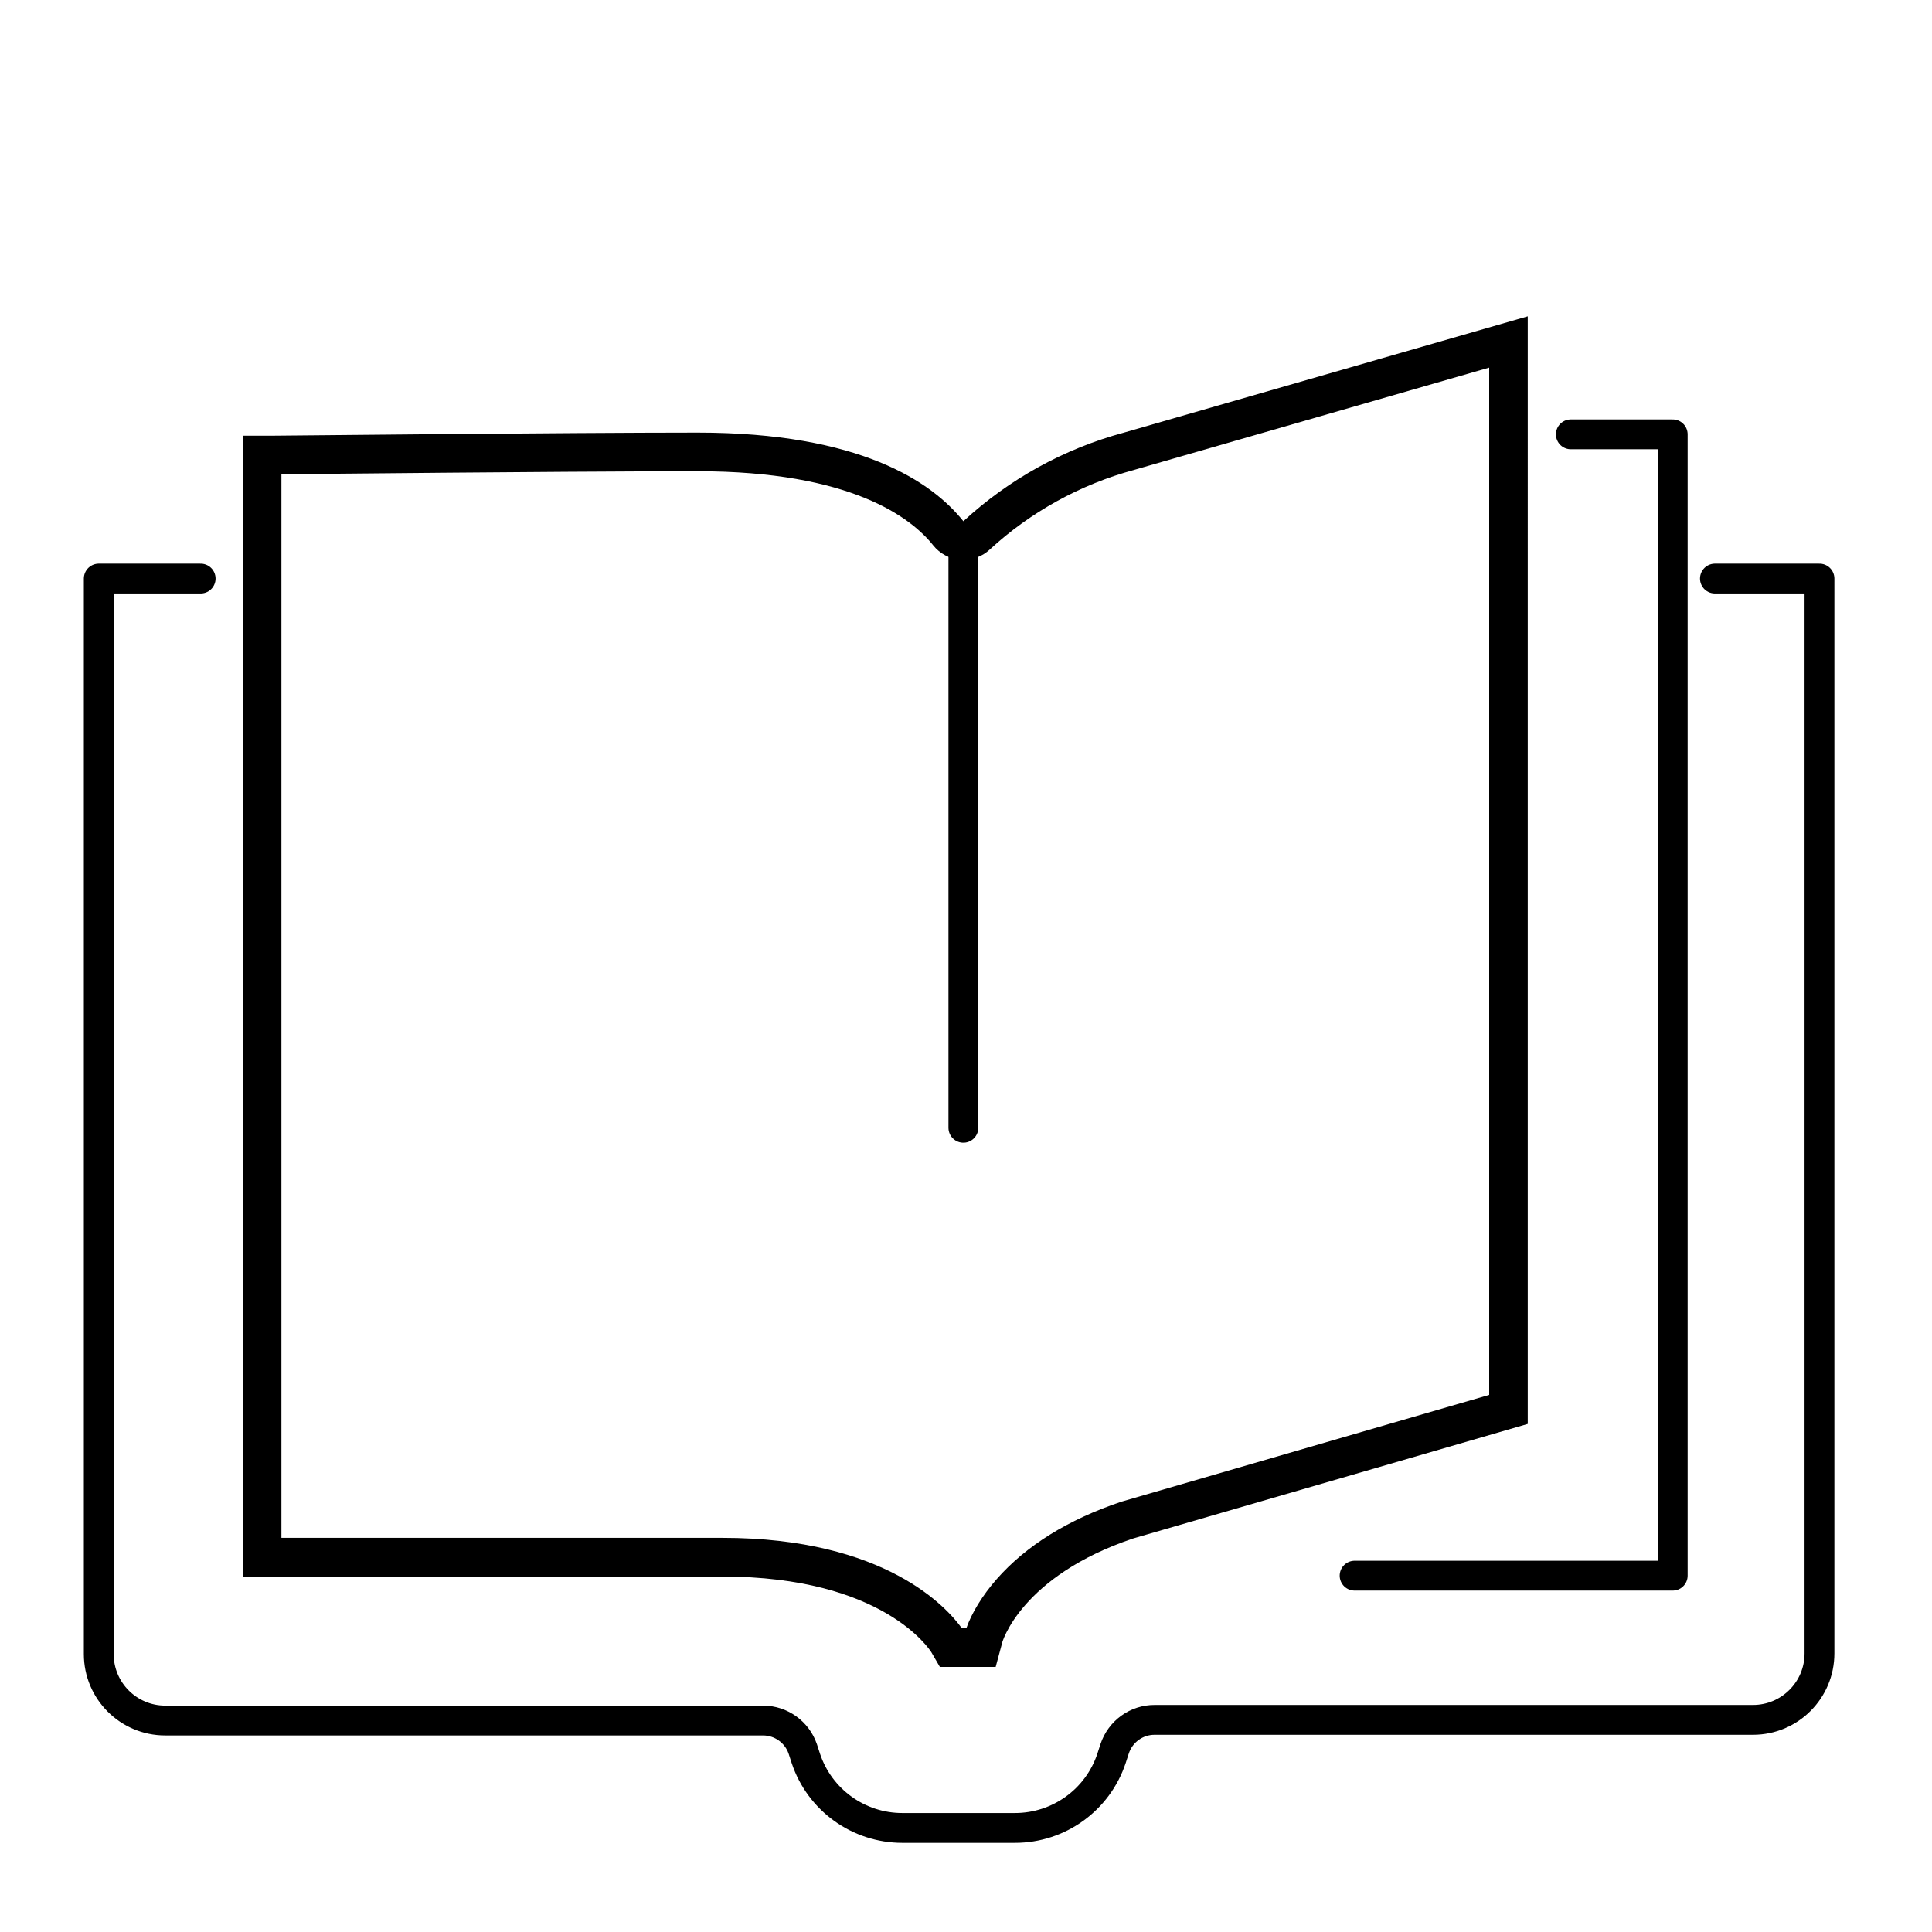 <?xml version="1.0" encoding="UTF-8"?>
<svg id="Calque_1" xmlns="http://www.w3.org/2000/svg" version="1.1" viewBox="0 0 500 500">
  <!-- Generator: Adobe Illustrator 29.4.0, SVG Export Plug-In . SVG Version: 2.1.0 Build 152)  -->
  <defs>
    <style>
      .st0 {
        fill: none;
        stroke: #000;
        stroke-linecap: round;
        stroke-linejoin: round;
        stroke-width: 7.72px;
      }
    </style>
  </defs>
  <g id="Publications">
    <g id="g10055">
      <path id="path10006" class="st0" d="M51.93,149.73h-26.37v278.34c0,9.5,7.7,17.2,17.2,17.2h154.79c4.61.04,8.7,2.98,10.2,7.34l.8,2.46c3.58,10.76,13.66,18.01,24.99,18h29.13c11.34,0,21.41-7.24,24.99-18l.8-2.46c1.48-4.51,5.69-7.55,10.43-7.51h154.79c9.5,0,17.2-7.7,17.2-17.2V149.73h-27.06"/>
      <g id="path10008">
        <path d="M385.4,95.14v265.86l-94.89,27.55c-.13.04-.26.08-.39.12-13.73,4.61-24.55,11.34-32.16,19.98-3.7,4.2-6.53,8.87-7.87,12.74h-1.17c-3.65-5.12-19.63-23.4-61.96-23.4h-114.13V122.74c.47,0,1.01,0,1.61-.02,63.95-.63,92.99-.76,106.09-.76,39.75,0,55.27,12.01,60.98,19.17,1.73,2.17,4.29,3.52,7.06,3.74.25.02.51.03.76.03,2.5,0,4.93-.94,6.78-2.65,10.57-9.75,23.5-16.88,37.39-20.63.05-.02.11-.03.16-.05l91.74-26.43M395.4,81.86l-104.52,30.1c-15.5,4.18-29.76,12.05-41.56,22.93-8.14-10.2-26.77-22.93-68.8-22.93-33.08,0-109.33.8-110.08.8h-7.62v295.25h124.13c41.59,0,53.6,18.87,54.06,19.55h0l2.23,3.84h14.44l1.54-5.73c0-.74,5.21-17.83,34.05-27.52l102.11-29.64V81.86h0Z"/>
      </g>
      <path id="polygon10010" class="st0" d="M350.57,407.78h82.33V112.41h-26.37"/>
      <path id="path10048" class="st0" d="M249.32,140.89v150.98"/>
    </g>
  </g>
</svg>